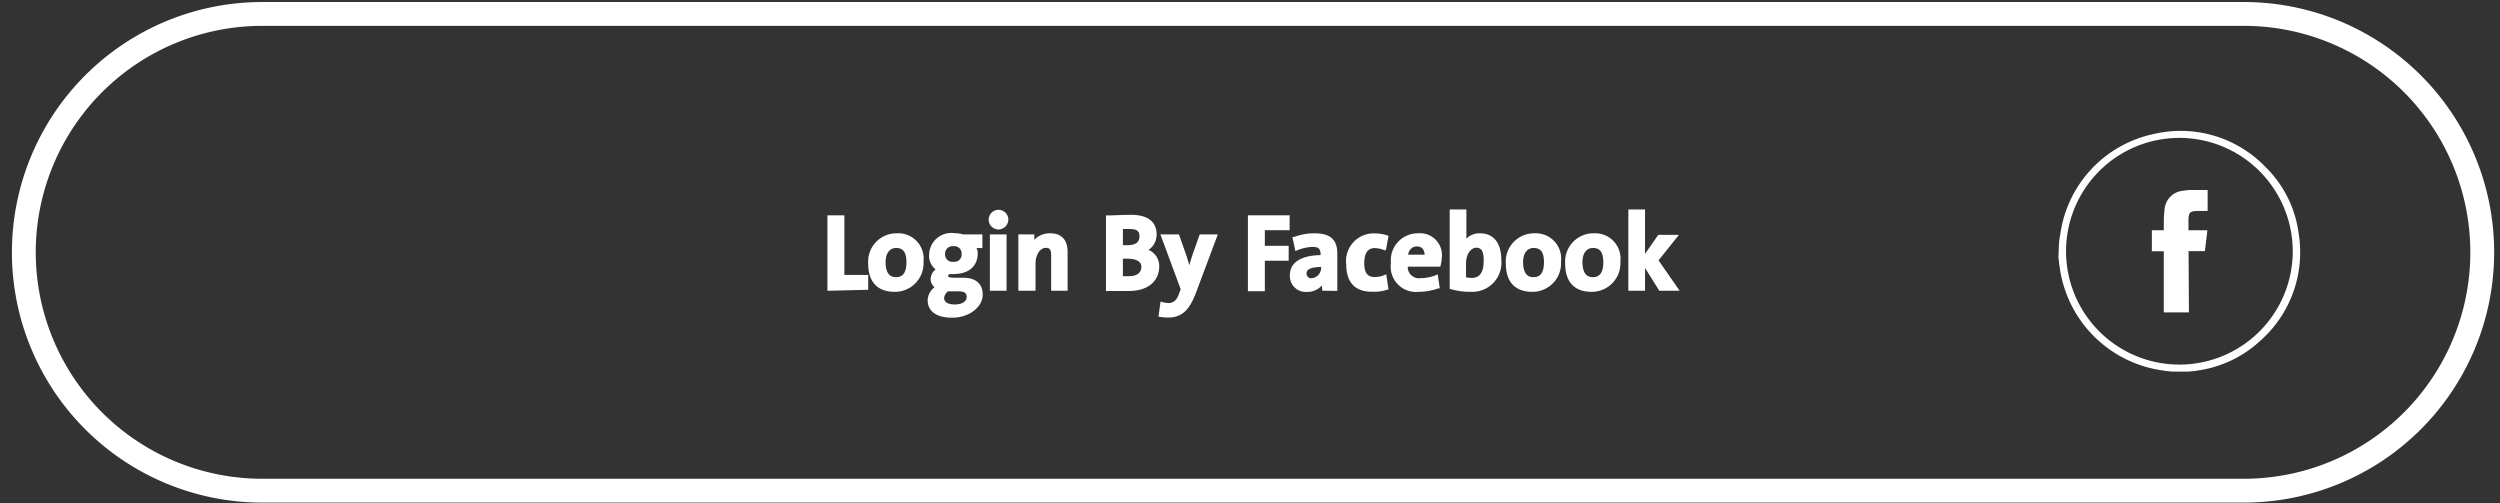 <svg id="Layer_1" data-name="Layer 1" xmlns="http://www.w3.org/2000/svg" width="209.76" height="42.24" viewBox="0 0 209.76 42.24">
  <rect x="0" y="0" width="209.76" height="42.24" fill="#333333" stroke="none"/>
  <defs>
    <style>
      .cls-1, .cls-2 {
        fill: #ffffff;
      }

      .cls-1 {
        stroke: #ffffff;
        stroke-miterlimit: 10;
        stroke-width: 0.25px;
      }
    </style>
  </defs>
  <g>
    <path class="cls-1" d="M69.55,24.27V18.19h1.17v5h2v1Z"/>
    <path class="cls-1" d="M75.07,24.36c-1.27,0-2.1-.66-2.1-2.25a2.25,2.25,0,0,1,2.29-2.41,2,2,0,0,1,2.1,2.24A2.27,2.27,0,0,1,75.07,24.36Zm.11-3.68c-.51,0-1,.39-1,1.31s.34,1.39,1,1.39,1-.46,1-1.37S75.85,20.68,75.18,20.68Z"/>
    <path class="cls-1" d="M79.88,26.53c-1.19,0-1.92-.46-1.92-1.34a1.3,1.3,0,0,1,.69-1.09.75.75,0,0,1-.44-.69.91.91,0,0,1,.53-.8,1.3,1.3,0,0,1-.66-1.22,1.74,1.74,0,0,1,2-1.7,2.8,2.8,0,0,1,.73.1H82.3v.9h-.61a.79.79,0,0,1,.22.57c0,.95-.64,1.61-1.92,1.61a2.16,2.16,0,0,1-.35,0,.32.32,0,0,0-.21.28c0,.21.17.27.69.28l.69,0c1,0,1.52.45,1.52,1.31S81.36,26.53,79.88,26.53Zm.61-2.21-.78,0h-.2a.9.9,0,0,0-.42.69c0,.41.38.66,1,.66.74,0,1.14-.32,1.14-.74S81,24.34,80.49,24.32ZM80,20.53a.76.76,0,0,0-.83.78.74.74,0,0,0,.83.78.73.73,0,0,0,.81-.77A.74.74,0,0,0,80,20.53Z"/>
    <path class="cls-1" d="M83.76,19.13a.7.7,0,1,1,.72-.7A.72.72,0,0,1,83.76,19.13Zm-.58,5.14V19.79h1.15v4.48Z"/>
    <path class="cls-1" d="M88.32,24.27V21.4c0-.45-.13-.73-.56-.73-.58,0-1,.65-1,1.44v2.16H85.57V19.79h1.09a5.59,5.59,0,0,1-.06.8h0a1.64,1.64,0,0,1,1.52-.89c1,0,1.33.64,1.33,1.43v3.14Z"/>
    <path class="cls-1" d="M94.69,24.29l-1.77,0V18.2c.51,0,1.28-.05,2-.05,1.31,0,2,.54,2,1.51A1.43,1.43,0,0,1,96.05,21v0a1.35,1.35,0,0,1,1.09,1.35C97.14,23.33,96.47,24.29,94.69,24.29Zm.06-5.2-.66,0V20.7h.47c.81,0,1.17-.32,1.17-.86S95.46,19.09,94.75,19.09Zm-.15,2.49h-.51v1.72c.14,0,.43,0,.65,0,.76,0,1.15-.38,1.15-.91S95.4,21.58,94.6,21.58Z"/>
    <path class="cls-1" d="M100.23,24.52c-.59,1.55-1.22,2-2.26,2a4.48,4.48,0,0,1-.63-.06l.14-1a2.12,2.12,0,0,0,.57.09c.37,0,.77-.18,1-.89l.15-.39-1.66-4.48h1.29l.6,1.71c.13.39.25.83.35,1.24h0c.1-.41.29-1,.43-1.43l.54-1.52H102Z"/>
    <path class="cls-1" d="M106,19.19v1.56h2v1h-2v2.56h-1.17V18.19h3.25v1Z"/>
    <path class="cls-1" d="M111.06,24.27a4.7,4.7,0,0,1,0-.76h0a1.52,1.52,0,0,1-1.43.86,1.21,1.21,0,0,1-1.28-1.28c0-1.06,1-1.56,2.58-1.56v-.16c0-.54-.21-.78-.8-.78a3.87,3.87,0,0,0-1.35.3l-.19-.88a4.85,4.85,0,0,1,1.69-.31c1.39,0,1.8.58,1.8,1.58v1.85c0,.36,0,.78,0,1.15Zm-.09-2c-1.16,0-1.47.29-1.47.67a.51.51,0,0,0,.54.53,1,1,0,0,0,.93-1.09Z"/>
    <path class="cls-1" d="M115.08,24.35c-1.24,0-2-.65-2-2.17a2.19,2.19,0,0,1,2.28-2.47,3.1,3.1,0,0,1,1,.16l-.18,1a2.29,2.29,0,0,0-.84-.18c-.69,0-1,.55-1,1.38s.28,1.3,1,1.3a2.12,2.12,0,0,0,.87-.18l.15,1A3.58,3.58,0,0,1,115.08,24.35Z"/>
    <path class="cls-1" d="M120.75,22.25H118a1.07,1.07,0,0,0,1.23,1.21,3.5,3.5,0,0,0,1.3-.26l.13.87a4.84,4.84,0,0,1-1.62.29,2,2,0,0,1-2.21-2.29A2.14,2.14,0,0,1,119,19.7a1.71,1.71,0,0,1,1.85,1.9A3.77,3.77,0,0,1,120.75,22.25Zm-1.87-1.7c-.47,0-.82.35-.88.94h1.66C119.67,20.87,119.37,20.55,118.88,20.55Z"/>
    <path class="cls-1" d="M123.43,24.36a5.73,5.73,0,0,1-1.67-.22V17.7h1.15v1.92a5,5,0,0,1-.07.88h0a1.44,1.44,0,0,1,1.35-.8c1.07,0,1.65.78,1.65,2.1A2.32,2.32,0,0,1,123.43,24.36Zm.45-3.7c-.61,0-1,.69-1,1.44v1.26a2.1,2.1,0,0,0,.61.08c.65,0,1.12-.41,1.12-1.52C124.64,21.08,124.4,20.66,123.88,20.66Z"/>
    <path class="cls-1" d="M128.57,24.36c-1.27,0-2.1-.66-2.1-2.25a2.25,2.25,0,0,1,2.29-2.41,2,2,0,0,1,2.09,2.24A2.27,2.27,0,0,1,128.57,24.36Zm.1-3.68c-.51,0-1,.39-1,1.31s.34,1.39,1,1.39,1-.46,1-1.37S129.35,20.68,128.67,20.68Z"/>
    <path class="cls-1" d="M133.54,24.36c-1.27,0-2.09-.66-2.09-2.25a2.25,2.25,0,0,1,2.28-2.41,2,2,0,0,1,2.1,2.24A2.27,2.27,0,0,1,133.54,24.36Zm.11-3.68c-.51,0-1,.39-1,1.31s.35,1.39,1,1.39,1-.46,1-1.37S134.33,20.68,133.65,20.68Z"/>
    <path class="cls-1" d="M139.29,24.27l-1.39-2.22v2.22h-1.15V17.7h1.15v4l1.3-1.87h1.41L139,21.84l1.69,2.43Z"/>
  </g>
  <path class="cls-2" d="M188.27,2.17a19,19,0,0,1,0,38H22a19,19,0,0,1,0-38H188.27m0-2H22a21,21,0,0,0,0,42H188.27a21,21,0,0,0,0-42Z"/>
  <g>
    <path class="cls-2" d="M172.75,20.57a6.2,6.2,0,0,1,.12-.94,10,10,0,0,1,7.95-8.41A9.86,9.86,0,0,1,190.07,14a9.48,9.48,0,0,1,2.78,5.49,9.89,9.89,0,0,1-3.27,9.16,9.66,9.66,0,0,1-5.14,2.43c-.29.06-.59.07-.85.1l-.27,0h-.95a6.3,6.3,0,0,1-.85-.09,10.12,10.12,0,0,1-8.69-8.56c-.05-.31-.08-.62-.12-.93Zm10.12-9a9.51,9.51,0,1,0,9.5,9.52h0A9.52,9.52,0,0,0,182.87,11.57Z"/>
    <path class="cls-2" d="M183.66,26.21h-2.11V21.08h-1V19.32h1v-.27c0-.47,0-.95.06-1.42A1.71,1.71,0,0,1,183.23,16a2.88,2.88,0,0,1,.59-.06h1.41v1.76h-.75c-.73,0-.86.1-.86.85v.77h1.59L185,21.07h-1.37Z"/>
  </g>
</svg>

